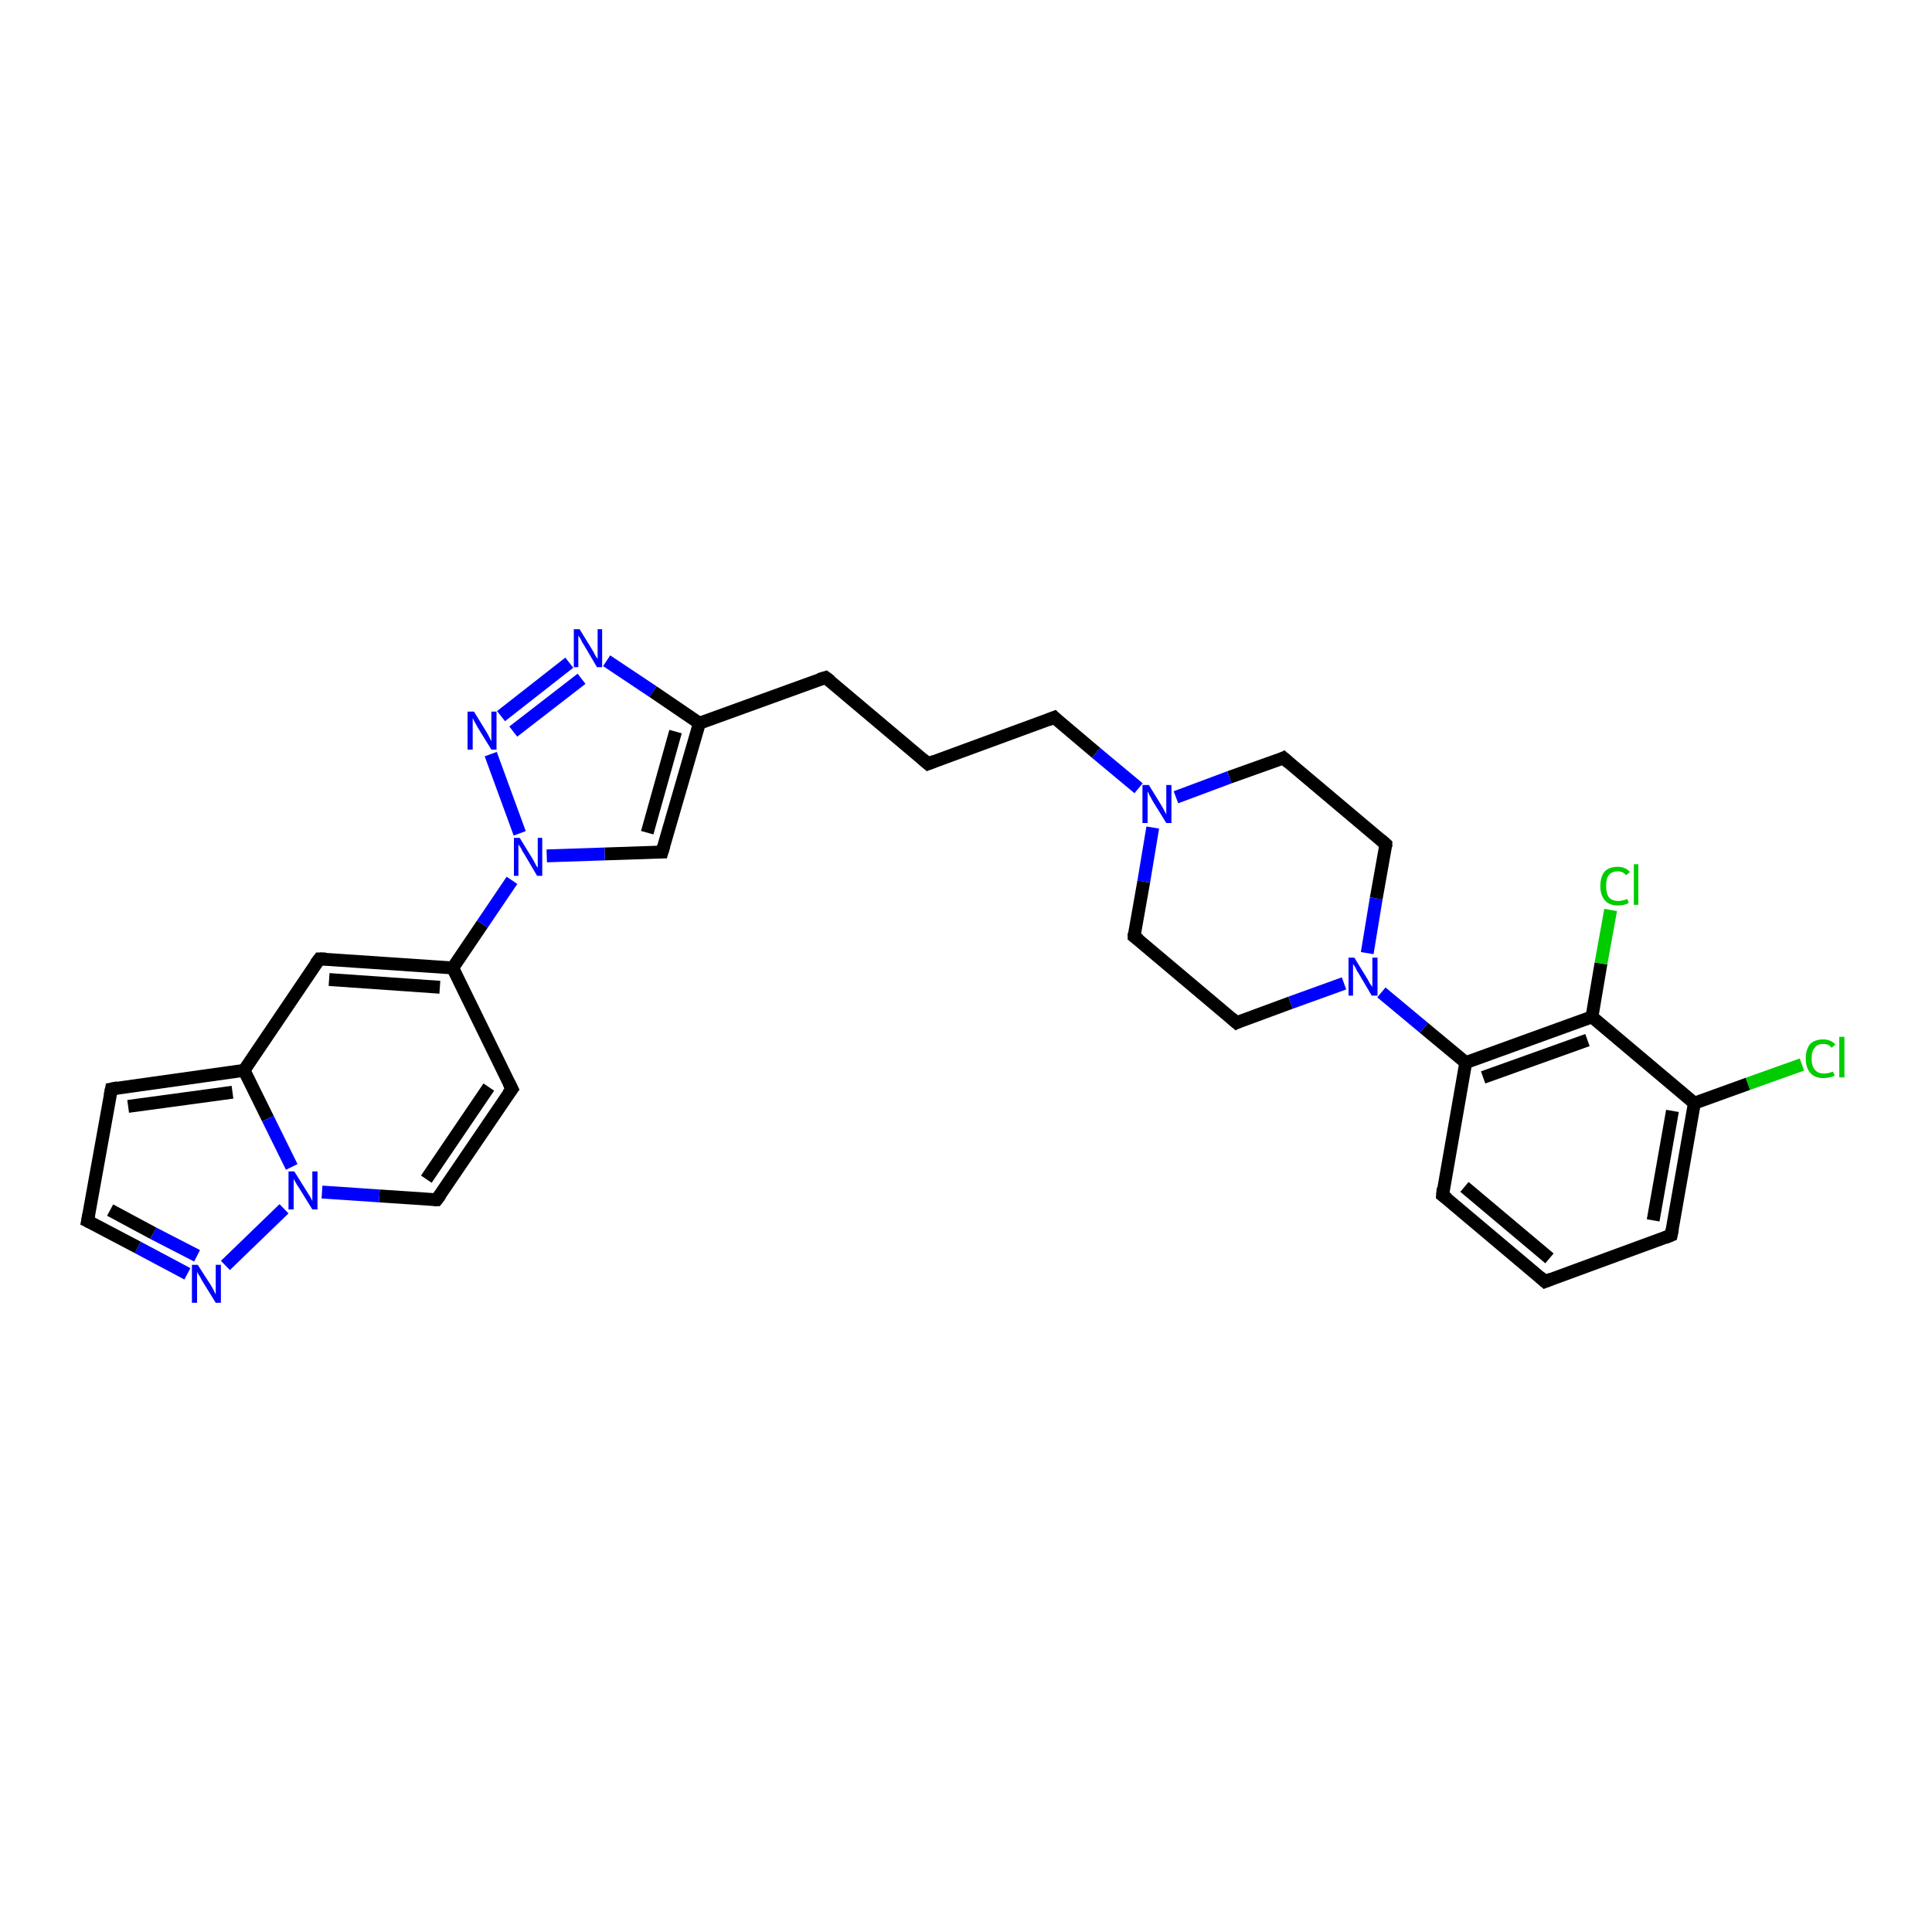 <?xml version='1.0' encoding='iso-8859-1'?>
<svg version='1.1' baseProfile='full'
              xmlns='http://www.w3.org/2000/svg'
                      xmlns:rdkit='http://www.rdkit.org/xml'
                      xmlns:xlink='http://www.w3.org/1999/xlink'
                  xml:space='preserve'
width='300px' height='300px' viewBox='0 0 300 300'>
<!-- END OF HEADER -->
<rect style='opacity:1.0;fill:#FFFFFF;stroke:none' width='300.0' height='300.0' x='0.0' y='0.0'> </rect>
<path class='bond-0 atom-0 atom-1' d='M 279.8,165.3 L 271.4,168.3' style='fill:none;fill-rule:evenodd;stroke:#00CC00;stroke-width:2.0px;stroke-linecap:butt;stroke-linejoin:miter;stroke-opacity:1' />
<path class='bond-0 atom-0 atom-1' d='M 271.4,168.3 L 263.1,171.3' style='fill:none;fill-rule:evenodd;stroke:#000000;stroke-width:2.0px;stroke-linecap:butt;stroke-linejoin:miter;stroke-opacity:1' />
<path class='bond-1 atom-1 atom-2' d='M 263.1,171.3 L 259.5,191.8' style='fill:none;fill-rule:evenodd;stroke:#000000;stroke-width:2.0px;stroke-linecap:butt;stroke-linejoin:miter;stroke-opacity:1' />
<path class='bond-1 atom-1 atom-2' d='M 259.7,172.5 L 256.7,189.5' style='fill:none;fill-rule:evenodd;stroke:#000000;stroke-width:2.0px;stroke-linecap:butt;stroke-linejoin:miter;stroke-opacity:1' />
<path class='bond-2 atom-2 atom-3' d='M 259.5,191.8 L 239.9,199.0' style='fill:none;fill-rule:evenodd;stroke:#000000;stroke-width:2.0px;stroke-linecap:butt;stroke-linejoin:miter;stroke-opacity:1' />
<path class='bond-3 atom-3 atom-4' d='M 239.9,199.0 L 224.0,185.6' style='fill:none;fill-rule:evenodd;stroke:#000000;stroke-width:2.0px;stroke-linecap:butt;stroke-linejoin:miter;stroke-opacity:1' />
<path class='bond-3 atom-3 atom-4' d='M 240.6,195.4 L 227.4,184.3' style='fill:none;fill-rule:evenodd;stroke:#000000;stroke-width:2.0px;stroke-linecap:butt;stroke-linejoin:miter;stroke-opacity:1' />
<path class='bond-4 atom-4 atom-5' d='M 224.0,185.6 L 227.6,165.0' style='fill:none;fill-rule:evenodd;stroke:#000000;stroke-width:2.0px;stroke-linecap:butt;stroke-linejoin:miter;stroke-opacity:1' />
<path class='bond-5 atom-5 atom-6' d='M 227.6,165.0 L 221.1,159.6' style='fill:none;fill-rule:evenodd;stroke:#000000;stroke-width:2.0px;stroke-linecap:butt;stroke-linejoin:miter;stroke-opacity:1' />
<path class='bond-5 atom-5 atom-6' d='M 221.1,159.6 L 214.5,154.1' style='fill:none;fill-rule:evenodd;stroke:#0000FF;stroke-width:2.0px;stroke-linecap:butt;stroke-linejoin:miter;stroke-opacity:1' />
<path class='bond-6 atom-6 atom-7' d='M 212.3,148.0 L 213.7,139.5' style='fill:none;fill-rule:evenodd;stroke:#0000FF;stroke-width:2.0px;stroke-linecap:butt;stroke-linejoin:miter;stroke-opacity:1' />
<path class='bond-6 atom-6 atom-7' d='M 213.7,139.5 L 215.2,131.1' style='fill:none;fill-rule:evenodd;stroke:#000000;stroke-width:2.0px;stroke-linecap:butt;stroke-linejoin:miter;stroke-opacity:1' />
<path class='bond-7 atom-7 atom-8' d='M 215.2,131.1 L 199.3,117.7' style='fill:none;fill-rule:evenodd;stroke:#000000;stroke-width:2.0px;stroke-linecap:butt;stroke-linejoin:miter;stroke-opacity:1' />
<path class='bond-8 atom-8 atom-9' d='M 199.3,117.7 L 190.9,120.7' style='fill:none;fill-rule:evenodd;stroke:#000000;stroke-width:2.0px;stroke-linecap:butt;stroke-linejoin:miter;stroke-opacity:1' />
<path class='bond-8 atom-8 atom-9' d='M 190.9,120.7 L 182.6,123.8' style='fill:none;fill-rule:evenodd;stroke:#0000FF;stroke-width:2.0px;stroke-linecap:butt;stroke-linejoin:miter;stroke-opacity:1' />
<path class='bond-9 atom-9 atom-10' d='M 176.8,122.4 L 170.2,116.9' style='fill:none;fill-rule:evenodd;stroke:#0000FF;stroke-width:2.0px;stroke-linecap:butt;stroke-linejoin:miter;stroke-opacity:1' />
<path class='bond-9 atom-9 atom-10' d='M 170.2,116.9 L 163.7,111.4' style='fill:none;fill-rule:evenodd;stroke:#000000;stroke-width:2.0px;stroke-linecap:butt;stroke-linejoin:miter;stroke-opacity:1' />
<path class='bond-10 atom-10 atom-11' d='M 163.7,111.4 L 144.1,118.6' style='fill:none;fill-rule:evenodd;stroke:#000000;stroke-width:2.0px;stroke-linecap:butt;stroke-linejoin:miter;stroke-opacity:1' />
<path class='bond-11 atom-11 atom-12' d='M 144.1,118.6 L 128.2,105.2' style='fill:none;fill-rule:evenodd;stroke:#000000;stroke-width:2.0px;stroke-linecap:butt;stroke-linejoin:miter;stroke-opacity:1' />
<path class='bond-12 atom-12 atom-13' d='M 128.2,105.2 L 108.6,112.3' style='fill:none;fill-rule:evenodd;stroke:#000000;stroke-width:2.0px;stroke-linecap:butt;stroke-linejoin:miter;stroke-opacity:1' />
<path class='bond-13 atom-13 atom-14' d='M 108.6,112.3 L 102.8,132.3' style='fill:none;fill-rule:evenodd;stroke:#000000;stroke-width:2.0px;stroke-linecap:butt;stroke-linejoin:miter;stroke-opacity:1' />
<path class='bond-13 atom-13 atom-14' d='M 104.9,113.6 L 100.5,129.3' style='fill:none;fill-rule:evenodd;stroke:#000000;stroke-width:2.0px;stroke-linecap:butt;stroke-linejoin:miter;stroke-opacity:1' />
<path class='bond-14 atom-14 atom-15' d='M 102.8,132.3 L 93.9,132.6' style='fill:none;fill-rule:evenodd;stroke:#000000;stroke-width:2.0px;stroke-linecap:butt;stroke-linejoin:miter;stroke-opacity:1' />
<path class='bond-14 atom-14 atom-15' d='M 93.9,132.6 L 84.9,132.9' style='fill:none;fill-rule:evenodd;stroke:#0000FF;stroke-width:2.0px;stroke-linecap:butt;stroke-linejoin:miter;stroke-opacity:1' />
<path class='bond-15 atom-15 atom-16' d='M 80.7,129.4 L 76.2,117.1' style='fill:none;fill-rule:evenodd;stroke:#0000FF;stroke-width:2.0px;stroke-linecap:butt;stroke-linejoin:miter;stroke-opacity:1' />
<path class='bond-16 atom-16 atom-17' d='M 77.8,111.2 L 88.4,102.9' style='fill:none;fill-rule:evenodd;stroke:#0000FF;stroke-width:2.0px;stroke-linecap:butt;stroke-linejoin:miter;stroke-opacity:1' />
<path class='bond-16 atom-16 atom-17' d='M 79.7,113.6 L 90.3,105.4' style='fill:none;fill-rule:evenodd;stroke:#0000FF;stroke-width:2.0px;stroke-linecap:butt;stroke-linejoin:miter;stroke-opacity:1' />
<path class='bond-17 atom-15 atom-18' d='M 79.5,136.7 L 74.9,143.5' style='fill:none;fill-rule:evenodd;stroke:#0000FF;stroke-width:2.0px;stroke-linecap:butt;stroke-linejoin:miter;stroke-opacity:1' />
<path class='bond-17 atom-15 atom-18' d='M 74.9,143.5 L 70.3,150.3' style='fill:none;fill-rule:evenodd;stroke:#000000;stroke-width:2.0px;stroke-linecap:butt;stroke-linejoin:miter;stroke-opacity:1' />
<path class='bond-18 atom-18 atom-19' d='M 70.3,150.3 L 79.5,169.1' style='fill:none;fill-rule:evenodd;stroke:#000000;stroke-width:2.0px;stroke-linecap:butt;stroke-linejoin:miter;stroke-opacity:1' />
<path class='bond-19 atom-19 atom-20' d='M 79.5,169.1 L 67.8,186.3' style='fill:none;fill-rule:evenodd;stroke:#000000;stroke-width:2.0px;stroke-linecap:butt;stroke-linejoin:miter;stroke-opacity:1' />
<path class='bond-19 atom-19 atom-20' d='M 75.9,168.8 L 66.2,183.1' style='fill:none;fill-rule:evenodd;stroke:#000000;stroke-width:2.0px;stroke-linecap:butt;stroke-linejoin:miter;stroke-opacity:1' />
<path class='bond-20 atom-20 atom-21' d='M 67.8,186.3 L 58.9,185.7' style='fill:none;fill-rule:evenodd;stroke:#000000;stroke-width:2.0px;stroke-linecap:butt;stroke-linejoin:miter;stroke-opacity:1' />
<path class='bond-20 atom-20 atom-21' d='M 58.9,185.7 L 50.0,185.1' style='fill:none;fill-rule:evenodd;stroke:#0000FF;stroke-width:2.0px;stroke-linecap:butt;stroke-linejoin:miter;stroke-opacity:1' />
<path class='bond-21 atom-21 atom-22' d='M 44.1,187.7 L 35.0,196.5' style='fill:none;fill-rule:evenodd;stroke:#0000FF;stroke-width:2.0px;stroke-linecap:butt;stroke-linejoin:miter;stroke-opacity:1' />
<path class='bond-22 atom-22 atom-23' d='M 29.1,197.8 L 21.4,193.7' style='fill:none;fill-rule:evenodd;stroke:#0000FF;stroke-width:2.0px;stroke-linecap:butt;stroke-linejoin:miter;stroke-opacity:1' />
<path class='bond-22 atom-22 atom-23' d='M 21.4,193.7 L 13.6,189.6' style='fill:none;fill-rule:evenodd;stroke:#000000;stroke-width:2.0px;stroke-linecap:butt;stroke-linejoin:miter;stroke-opacity:1' />
<path class='bond-22 atom-22 atom-23' d='M 30.6,195.0 L 23.8,191.5' style='fill:none;fill-rule:evenodd;stroke:#0000FF;stroke-width:2.0px;stroke-linecap:butt;stroke-linejoin:miter;stroke-opacity:1' />
<path class='bond-22 atom-22 atom-23' d='M 23.8,191.5 L 17.1,187.9' style='fill:none;fill-rule:evenodd;stroke:#000000;stroke-width:2.0px;stroke-linecap:butt;stroke-linejoin:miter;stroke-opacity:1' />
<path class='bond-23 atom-23 atom-24' d='M 13.6,189.6 L 17.3,169.1' style='fill:none;fill-rule:evenodd;stroke:#000000;stroke-width:2.0px;stroke-linecap:butt;stroke-linejoin:miter;stroke-opacity:1' />
<path class='bond-24 atom-24 atom-25' d='M 17.3,169.1 L 37.9,166.2' style='fill:none;fill-rule:evenodd;stroke:#000000;stroke-width:2.0px;stroke-linecap:butt;stroke-linejoin:miter;stroke-opacity:1' />
<path class='bond-24 atom-24 atom-25' d='M 19.9,171.8 L 36.1,169.6' style='fill:none;fill-rule:evenodd;stroke:#000000;stroke-width:2.0px;stroke-linecap:butt;stroke-linejoin:miter;stroke-opacity:1' />
<path class='bond-25 atom-25 atom-26' d='M 37.9,166.2 L 49.6,148.9' style='fill:none;fill-rule:evenodd;stroke:#000000;stroke-width:2.0px;stroke-linecap:butt;stroke-linejoin:miter;stroke-opacity:1' />
<path class='bond-26 atom-9 atom-27' d='M 179.0,128.5 L 177.6,136.9' style='fill:none;fill-rule:evenodd;stroke:#0000FF;stroke-width:2.0px;stroke-linecap:butt;stroke-linejoin:miter;stroke-opacity:1' />
<path class='bond-26 atom-9 atom-27' d='M 177.6,136.9 L 176.1,145.4' style='fill:none;fill-rule:evenodd;stroke:#000000;stroke-width:2.0px;stroke-linecap:butt;stroke-linejoin:miter;stroke-opacity:1' />
<path class='bond-27 atom-27 atom-28' d='M 176.1,145.4 L 192.0,158.8' style='fill:none;fill-rule:evenodd;stroke:#000000;stroke-width:2.0px;stroke-linecap:butt;stroke-linejoin:miter;stroke-opacity:1' />
<path class='bond-28 atom-5 atom-29' d='M 227.6,165.0 L 247.2,157.9' style='fill:none;fill-rule:evenodd;stroke:#000000;stroke-width:2.0px;stroke-linecap:butt;stroke-linejoin:miter;stroke-opacity:1' />
<path class='bond-28 atom-5 atom-29' d='M 230.3,167.3 L 246.5,161.5' style='fill:none;fill-rule:evenodd;stroke:#000000;stroke-width:2.0px;stroke-linecap:butt;stroke-linejoin:miter;stroke-opacity:1' />
<path class='bond-29 atom-29 atom-30' d='M 247.2,157.9 L 248.6,149.6' style='fill:none;fill-rule:evenodd;stroke:#000000;stroke-width:2.0px;stroke-linecap:butt;stroke-linejoin:miter;stroke-opacity:1' />
<path class='bond-29 atom-29 atom-30' d='M 248.6,149.6 L 250.1,141.3' style='fill:none;fill-rule:evenodd;stroke:#00CC00;stroke-width:2.0px;stroke-linecap:butt;stroke-linejoin:miter;stroke-opacity:1' />
<path class='bond-30 atom-29 atom-1' d='M 247.2,157.9 L 263.1,171.3' style='fill:none;fill-rule:evenodd;stroke:#000000;stroke-width:2.0px;stroke-linecap:butt;stroke-linejoin:miter;stroke-opacity:1' />
<path class='bond-31 atom-28 atom-6' d='M 192.0,158.8 L 200.4,155.7' style='fill:none;fill-rule:evenodd;stroke:#000000;stroke-width:2.0px;stroke-linecap:butt;stroke-linejoin:miter;stroke-opacity:1' />
<path class='bond-31 atom-28 atom-6' d='M 200.4,155.7 L 208.7,152.7' style='fill:none;fill-rule:evenodd;stroke:#0000FF;stroke-width:2.0px;stroke-linecap:butt;stroke-linejoin:miter;stroke-opacity:1' />
<path class='bond-32 atom-17 atom-13' d='M 94.2,102.6 L 101.4,107.4' style='fill:none;fill-rule:evenodd;stroke:#0000FF;stroke-width:2.0px;stroke-linecap:butt;stroke-linejoin:miter;stroke-opacity:1' />
<path class='bond-32 atom-17 atom-13' d='M 101.4,107.4 L 108.6,112.3' style='fill:none;fill-rule:evenodd;stroke:#000000;stroke-width:2.0px;stroke-linecap:butt;stroke-linejoin:miter;stroke-opacity:1' />
<path class='bond-33 atom-26 atom-18' d='M 49.6,148.9 L 70.3,150.3' style='fill:none;fill-rule:evenodd;stroke:#000000;stroke-width:2.0px;stroke-linecap:butt;stroke-linejoin:miter;stroke-opacity:1' />
<path class='bond-33 atom-26 atom-18' d='M 51.1,152.1 L 68.3,153.3' style='fill:none;fill-rule:evenodd;stroke:#000000;stroke-width:2.0px;stroke-linecap:butt;stroke-linejoin:miter;stroke-opacity:1' />
<path class='bond-34 atom-25 atom-21' d='M 37.9,166.2 L 41.6,173.7' style='fill:none;fill-rule:evenodd;stroke:#000000;stroke-width:2.0px;stroke-linecap:butt;stroke-linejoin:miter;stroke-opacity:1' />
<path class='bond-34 atom-25 atom-21' d='M 41.6,173.7 L 45.3,181.2' style='fill:none;fill-rule:evenodd;stroke:#0000FF;stroke-width:2.0px;stroke-linecap:butt;stroke-linejoin:miter;stroke-opacity:1' />
<path d='M 259.7,190.8 L 259.5,191.8 L 258.5,192.2' style='fill:none;stroke:#000000;stroke-width:2.0px;stroke-linecap:butt;stroke-linejoin:miter;stroke-opacity:1;' />
<path d='M 240.9,198.6 L 239.9,199.0 L 239.1,198.3' style='fill:none;stroke:#000000;stroke-width:2.0px;stroke-linecap:butt;stroke-linejoin:miter;stroke-opacity:1;' />
<path d='M 224.8,186.2 L 224.0,185.6 L 224.1,184.5' style='fill:none;stroke:#000000;stroke-width:2.0px;stroke-linecap:butt;stroke-linejoin:miter;stroke-opacity:1;' />
<path d='M 215.2,131.5 L 215.2,131.1 L 214.4,130.4' style='fill:none;stroke:#000000;stroke-width:2.0px;stroke-linecap:butt;stroke-linejoin:miter;stroke-opacity:1;' />
<path d='M 200.1,118.4 L 199.3,117.7 L 198.9,117.9' style='fill:none;stroke:#000000;stroke-width:2.0px;stroke-linecap:butt;stroke-linejoin:miter;stroke-opacity:1;' />
<path d='M 164.0,111.7 L 163.7,111.4 L 162.7,111.8' style='fill:none;stroke:#000000;stroke-width:2.0px;stroke-linecap:butt;stroke-linejoin:miter;stroke-opacity:1;' />
<path d='M 145.1,118.2 L 144.1,118.6 L 143.3,117.9' style='fill:none;stroke:#000000;stroke-width:2.0px;stroke-linecap:butt;stroke-linejoin:miter;stroke-opacity:1;' />
<path d='M 129.0,105.8 L 128.2,105.2 L 127.2,105.5' style='fill:none;stroke:#000000;stroke-width:2.0px;stroke-linecap:butt;stroke-linejoin:miter;stroke-opacity:1;' />
<path d='M 103.1,131.3 L 102.8,132.3 L 102.4,132.3' style='fill:none;stroke:#000000;stroke-width:2.0px;stroke-linecap:butt;stroke-linejoin:miter;stroke-opacity:1;' />
<path d='M 79.0,168.1 L 79.5,169.1 L 78.9,169.9' style='fill:none;stroke:#000000;stroke-width:2.0px;stroke-linecap:butt;stroke-linejoin:miter;stroke-opacity:1;' />
<path d='M 68.4,185.5 L 67.8,186.3 L 67.4,186.3' style='fill:none;stroke:#000000;stroke-width:2.0px;stroke-linecap:butt;stroke-linejoin:miter;stroke-opacity:1;' />
<path d='M 14.0,189.8 L 13.6,189.6 L 13.8,188.6' style='fill:none;stroke:#000000;stroke-width:2.0px;stroke-linecap:butt;stroke-linejoin:miter;stroke-opacity:1;' />
<path d='M 17.1,170.1 L 17.3,169.1 L 18.3,168.9' style='fill:none;stroke:#000000;stroke-width:2.0px;stroke-linecap:butt;stroke-linejoin:miter;stroke-opacity:1;' />
<path d='M 49.0,149.7 L 49.6,148.9 L 50.6,148.9' style='fill:none;stroke:#000000;stroke-width:2.0px;stroke-linecap:butt;stroke-linejoin:miter;stroke-opacity:1;' />
<path d='M 176.1,144.9 L 176.1,145.4 L 176.9,146.0' style='fill:none;stroke:#000000;stroke-width:2.0px;stroke-linecap:butt;stroke-linejoin:miter;stroke-opacity:1;' />
<path d='M 191.2,158.1 L 192.0,158.8 L 192.4,158.6' style='fill:none;stroke:#000000;stroke-width:2.0px;stroke-linecap:butt;stroke-linejoin:miter;stroke-opacity:1;' />
<path class='atom-0' d='M 280.4 164.4
Q 280.4 162.9, 281.1 162.1
Q 281.8 161.4, 283.1 161.4
Q 284.3 161.4, 285.0 162.2
L 284.4 162.7
Q 284.0 162.1, 283.1 162.1
Q 282.2 162.1, 281.8 162.7
Q 281.3 163.2, 281.3 164.4
Q 281.3 165.5, 281.8 166.1
Q 282.3 166.7, 283.2 166.7
Q 283.9 166.7, 284.6 166.4
L 284.9 167.0
Q 284.6 167.2, 284.1 167.3
Q 283.6 167.4, 283.1 167.4
Q 281.8 167.4, 281.1 166.6
Q 280.4 165.8, 280.4 164.4
' fill='#00CC00'/>
<path class='atom-0' d='M 285.6 161.0
L 286.4 161.0
L 286.4 167.3
L 285.6 167.3
L 285.6 161.0
' fill='#00CC00'/>
<path class='atom-6' d='M 210.3 148.7
L 212.2 151.8
Q 212.4 152.1, 212.7 152.7
Q 213.1 153.2, 213.1 153.3
L 213.1 148.7
L 213.9 148.7
L 213.9 154.6
L 213.0 154.6
L 211.0 151.2
Q 210.7 150.8, 210.5 150.3
Q 210.2 149.8, 210.1 149.7
L 210.1 154.6
L 209.4 154.6
L 209.4 148.7
L 210.3 148.7
' fill='#0000FF'/>
<path class='atom-9' d='M 178.4 121.9
L 180.3 125.0
Q 180.5 125.3, 180.8 125.9
Q 181.1 126.4, 181.1 126.5
L 181.1 121.9
L 181.9 121.9
L 181.9 127.8
L 181.1 127.8
L 179.0 124.4
Q 178.8 124.0, 178.5 123.5
Q 178.3 123.0, 178.2 122.9
L 178.2 127.8
L 177.4 127.8
L 177.4 121.9
L 178.4 121.9
' fill='#0000FF'/>
<path class='atom-15' d='M 80.7 130.1
L 82.6 133.2
Q 82.8 133.5, 83.1 134.1
Q 83.4 134.7, 83.5 134.7
L 83.5 130.1
L 84.2 130.1
L 84.2 136.0
L 83.4 136.0
L 81.4 132.6
Q 81.1 132.2, 80.9 131.7
Q 80.6 131.3, 80.5 131.1
L 80.5 136.0
L 79.8 136.0
L 79.8 130.1
L 80.7 130.1
' fill='#0000FF'/>
<path class='atom-16' d='M 73.6 110.5
L 75.5 113.6
Q 75.7 113.9, 76.0 114.5
Q 76.3 115.1, 76.3 115.1
L 76.3 110.5
L 77.1 110.5
L 77.1 116.4
L 76.3 116.4
L 74.2 113.0
Q 74.0 112.6, 73.7 112.1
Q 73.5 111.7, 73.4 111.5
L 73.4 116.4
L 72.6 116.4
L 72.6 110.5
L 73.6 110.5
' fill='#0000FF'/>
<path class='atom-17' d='M 90.0 97.7
L 91.9 100.8
Q 92.1 101.1, 92.4 101.7
Q 92.7 102.2, 92.8 102.3
L 92.8 97.7
L 93.5 97.7
L 93.5 103.6
L 92.7 103.6
L 90.7 100.2
Q 90.4 99.8, 90.2 99.3
Q 89.9 98.8, 89.8 98.7
L 89.8 103.6
L 89.1 103.6
L 89.1 97.7
L 90.0 97.7
' fill='#0000FF'/>
<path class='atom-21' d='M 45.7 181.9
L 47.7 185.1
Q 47.9 185.4, 48.2 185.9
Q 48.5 186.5, 48.5 186.5
L 48.5 181.9
L 49.3 181.9
L 49.3 187.8
L 48.5 187.8
L 46.4 184.4
Q 46.1 184.0, 45.9 183.6
Q 45.6 183.1, 45.6 183.0
L 45.6 187.8
L 44.8 187.8
L 44.8 181.9
L 45.7 181.9
' fill='#0000FF'/>
<path class='atom-22' d='M 30.7 196.4
L 32.7 199.5
Q 32.9 199.8, 33.2 200.4
Q 33.5 201.0, 33.5 201.0
L 33.5 196.4
L 34.3 196.4
L 34.3 202.3
L 33.5 202.3
L 31.4 198.9
Q 31.2 198.5, 30.9 198.0
Q 30.6 197.6, 30.6 197.4
L 30.6 202.3
L 29.8 202.3
L 29.8 196.4
L 30.7 196.4
' fill='#0000FF'/>
<path class='atom-30' d='M 248.5 137.6
Q 248.5 136.1, 249.2 135.3
Q 249.9 134.6, 251.2 134.6
Q 252.4 134.6, 253.1 135.4
L 252.5 135.9
Q 252.0 135.3, 251.2 135.3
Q 250.3 135.3, 249.8 135.9
Q 249.4 136.4, 249.4 137.6
Q 249.4 138.7, 249.8 139.3
Q 250.3 139.9, 251.3 139.9
Q 251.9 139.9, 252.7 139.6
L 252.9 140.2
Q 252.6 140.4, 252.2 140.5
Q 251.7 140.6, 251.2 140.6
Q 249.9 140.6, 249.2 139.8
Q 248.5 139.0, 248.5 137.6
' fill='#00CC00'/>
<path class='atom-30' d='M 253.7 134.2
L 254.4 134.2
L 254.4 140.5
L 253.7 140.5
L 253.7 134.2
' fill='#00CC00'/>
</svg>
